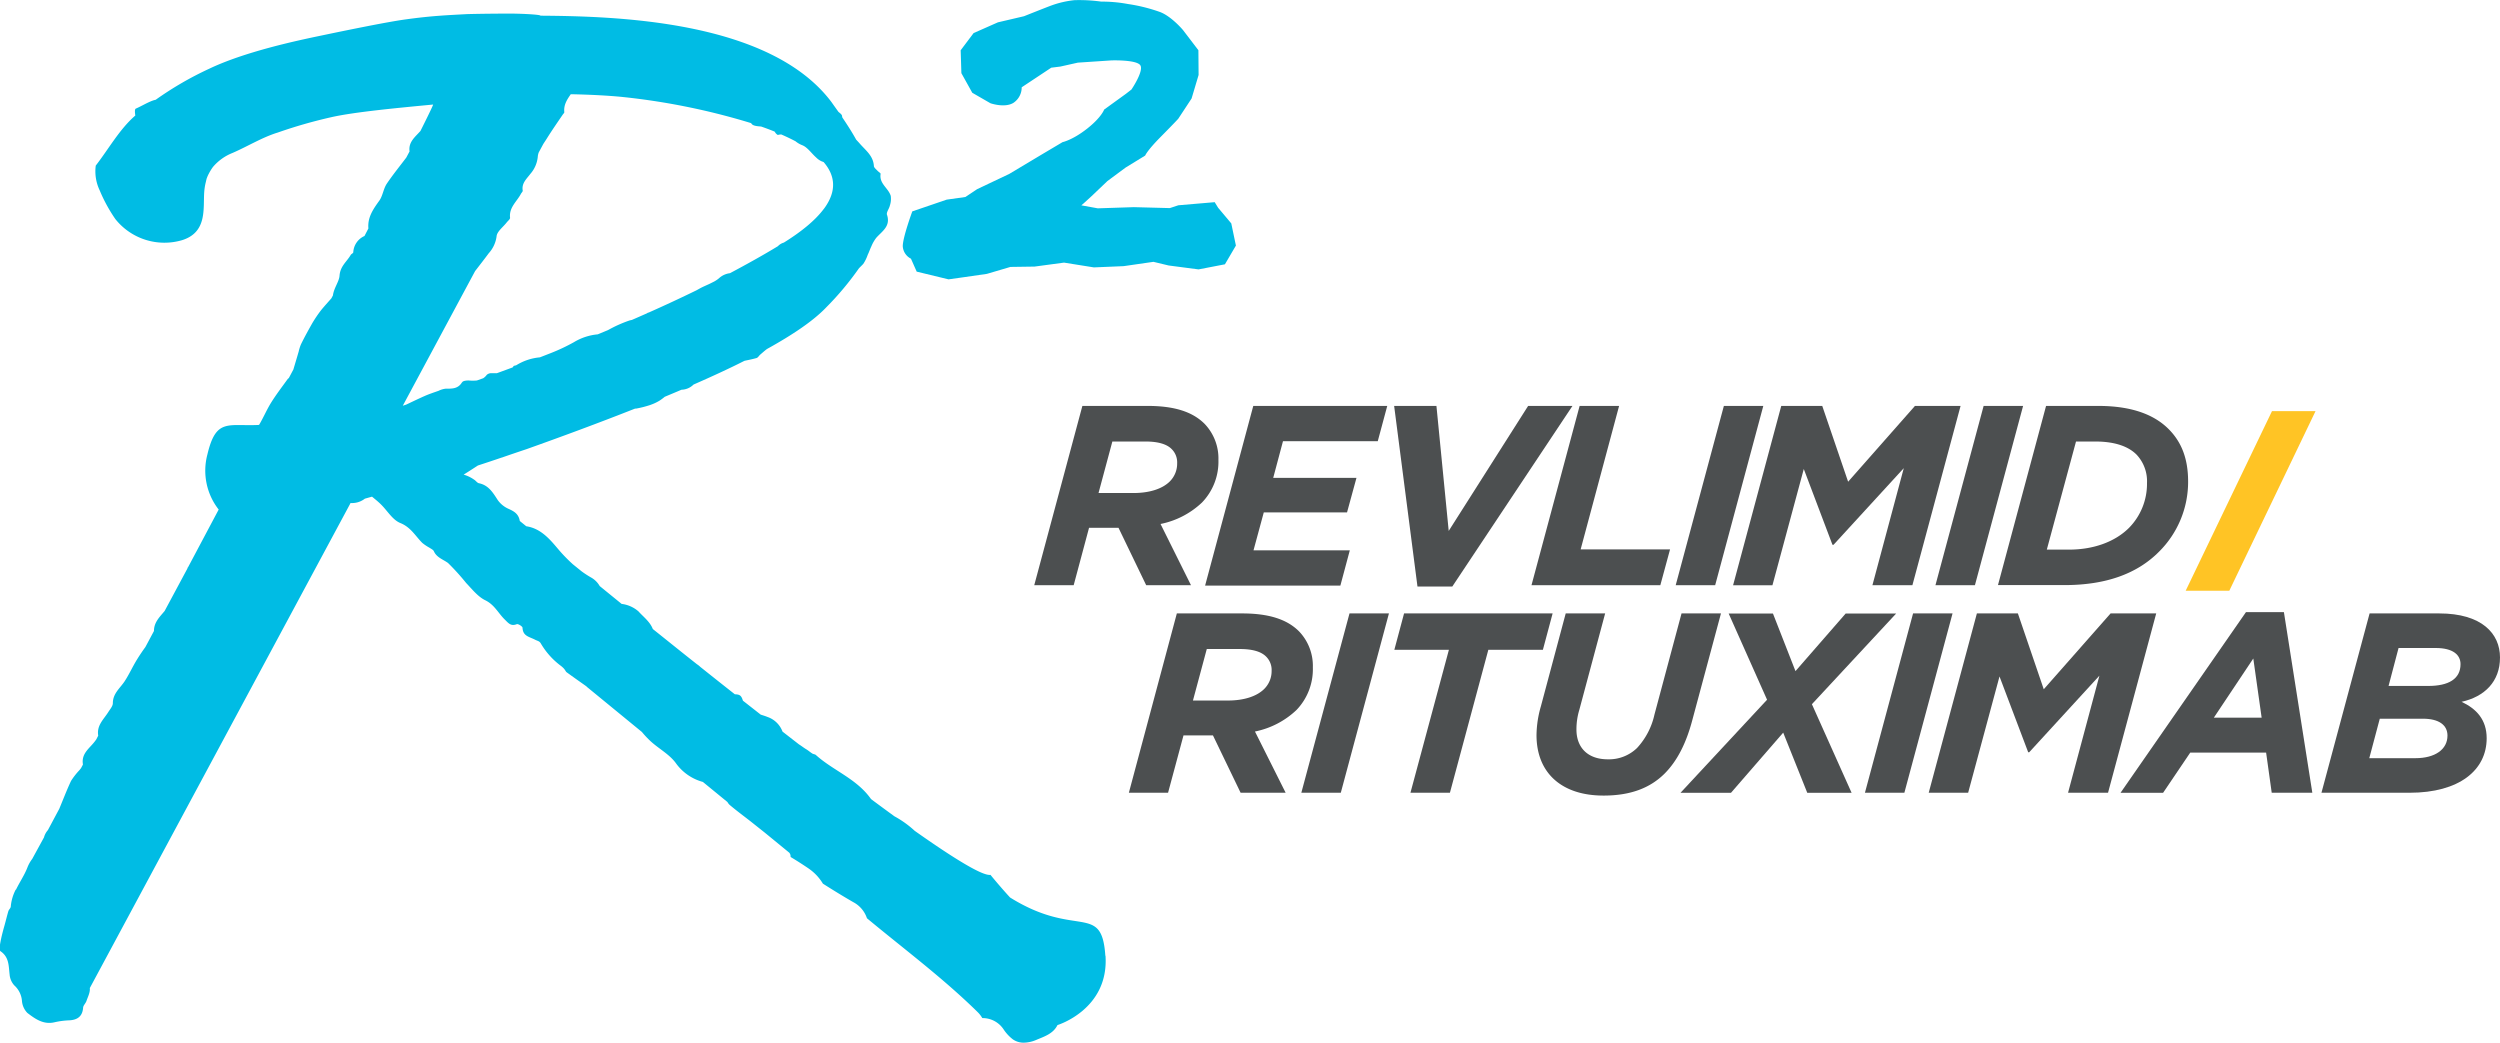 <svg xmlns="http://www.w3.org/2000/svg" viewBox="0 0 637.81 266.05"><defs><style>.cls-1{fill:#00bce4;}.cls-2{fill:#4c4f50;}.cls-3{fill:#ffc425;}</style></defs><g id="Layer_2" data-name="Layer 2"><g id="Layer_1-2" data-name="Layer 1"><path class="cls-1" d="M310.77,53l-.87-1.42-9.27.79-2.18.72-9.19-.24-9.19.3-4.19-.76.59-.51L278.53,50l4-3.81,4.64-3.44,5-3.07s.4-1.17,4-4.81,4.43-4.57,4.43-4.57L304,25.13l1.79-6-.05-6.31-3.92-5.14s-3-3.6-6-4.66a42.76,42.76,0,0,0-8.08-2,36,36,0,0,0-6.8-.61,41.22,41.22,0,0,0-6.79-.37,24.55,24.55,0,0,0-6.35,1.52c-1.74.66-6.55,2.58-6.55,2.58l-6.66,1.56-6.2,2.74-3.3,4.38.18,5.85,2.78,5,4.63,2.67s3.56,1.26,5.82-.07a4.73,4.73,0,0,0,2.16-4l7.54-5,2.33-.29,4.46-1,8.55-.57s6.55-.22,7.41,1.29-2.29,6.14-2.29,6.14l-1.43,1.11-5.53,4s-.69,2-4.37,4.89-6.24,3.42-6.24,3.42l-5.83,3.46-7.77,4.65-8.2,3.89-3,2-4.76.67-8.78,3s-2.49,6.77-2.43,8.94a3.82,3.82,0,0,0,2.09,3.13l1.46,3.3L242,71.27l3.68-.52,6.1-.88,6-1.77,6.17-.09L271.46,67l7.62,1.22,7.59-.32,7.6-1.1,3.87.93,7.64,1,6.73-1.3,2.8-4.78L314.13,57Z"/><path class="cls-1" d="M117.85,97.57c-1,1.64-2.52,1.6-4.13,1.59a5.55,5.55,0,0,0-1.84.55c-1.19.42-2.39.81-3.54,1.32-1.59.7-3.15,1.46-4.72,2.2l-.86.28,18.45-34.35c1.17-1.51,2.33-3,3.48-4.55a7.9,7.9,0,0,0,2-4.31c.1-1.24,1.66-2.36,2.57-3.54.31-.4.92-.85.87-1.22-.3-2.61,1.73-4.11,2.76-6.07.15-.29.51-.6.47-.84-.33-1.89,1-3,1.95-4.27A7.73,7.73,0,0,0,137.2,40a4,4,0,0,1,.25-1.12l1.16-2.15c.32-.5.66-1,.95-1.47,1.25-2,2.64-4,4-6,.14-.22.43-.45.41-.65-.2-1.86.71-3.22,1.65-4.57,5.07.1,9.42.34,12.91.67a173.3,173.3,0,0,1,33.06,6.69c.05.07.12.1.17.19.35.53,1.48.62,2.42.69,1.18.41,2.33.84,3.44,1.29.05.09.12.13.16.24s.54.66.71.61a3.69,3.69,0,0,1,.83-.12c1.28.56,2.5,1.14,3.65,1.75a6.15,6.15,0,0,0,1.59.95,3.81,3.81,0,0,1,1,.56h0c.93.71,1.72,1.78,2.62,2.58a4.7,4.7,0,0,0,1.4,1l.55.21c2.9,3.36,3.44,7.27.2,11.75l-.43.55c-2,2.56-5.2,5.3-9.92,8.24a3.36,3.36,0,0,0-1.52.92c-3.85,2.34-8,4.64-12.23,6.89A5,5,0,0,0,183.42,71a7.56,7.56,0,0,1-1.19.81l-1.3.65c-.8.37-1.62.71-2.39,1.13l-.83.46q-6,2.93-12.22,5.69a.68.68,0,0,0-.4.18c-1.3.57-2.6,1.15-3.9,1.71a6.21,6.21,0,0,0-.62.14,33,33,0,0,0-5.44,2.44l-2.63,1.09a14.23,14.23,0,0,0-6.08,2A47.87,47.87,0,0,1,140.73,90l-3,1.17a13.72,13.72,0,0,0-6,2c-.23.12-.62.09-.72.26a3.55,3.55,0,0,1-.23.31l-4,1.47c-.45,0-.9,0-1.35,0a1.74,1.74,0,0,0-1.25.43,3.46,3.46,0,0,1-.9.86l-1.61.57a11.25,11.25,0,0,1-2.1,0c-.55,0-1.41.07-1.63.42M282,243.85c-.92-13.74-7.4-4.32-24.31-14.88h0c-1.73-1.88-3.37-3.8-5-5.77-2,.31-9.22-4.1-19.32-11.23a25.78,25.78,0,0,0-4.85-3.53l-.33-.18q-2.83-2.06-5.87-4.32c-.05-.06-.13-.12-.18-.19-3.66-5.12-9.58-7.15-14-11.14-.23-.2-.63-.19-.9-.37-.55-.34-1-.76-1.59-1.11s-1.19-.84-1.8-1.21l-4.21-3.27a6.27,6.27,0,0,0-3.84-3.74c-.56-.23-1.14-.4-1.72-.59l-4.54-3.56c-.4-1.29-.77-1.6-2.06-1.63-2.95-2.32-5.9-4.66-8.83-7a4.89,4.89,0,0,0-.82-.65c-3.81-3-7.58-6.05-11.28-9-.72-1.88-2.46-3.15-3.66-4.5a8,8,0,0,0-4.3-1.91L153,149.52a5.8,5.8,0,0,0-2.24-2.21,24.52,24.52,0,0,1-2.42-1.58l-2.21-1.79a39.81,39.81,0,0,1-3.77-3.9c-2.11-2.5-4.41-5.23-8.1-5.78l-1.67-1.36s0-.08,0-.12c-.33-1.67-1.41-2.32-2.82-2.95a6.68,6.68,0,0,1-2.78-2.25c-1.24-1.91-2.35-3.8-4.82-4.3-.45-.1-.79-.67-1.23-.92a8.84,8.84,0,0,0-2.65-1.27h0c1.22-.77,2.43-1.54,3.63-2.33q3.08-1,6-2a3.93,3.93,0,0,0,.58-.19c2-.69,4-1.37,5.89-2,8.42-3,18.05-6.54,27.64-10.33l.27,0a26.59,26.59,0,0,0,3.41-.86,12.53,12.53,0,0,0,2.53-1.15,13.27,13.27,0,0,0,1.35-1c1.43-.6,2.86-1.19,4.27-1.8a4.52,4.52,0,0,0,3.08-1.32c4.56-2,8.93-4,13-6.06,1-.21,2.06-.42,3.05-.7.39-.1.65-.62,1-.91.56-.47,1.13-1,1.7-1.41,6.45-3.57,11.77-7.13,15.06-10.57a75.8,75.8,0,0,0,8.38-10c.37-.4.78-.76,1.14-1.17A10.33,10.33,0,0,0,221.38,65c.34-.68.57-1.41.9-2.09a9.78,9.78,0,0,1,1.25-2.21c1.49-1.71,3.76-2.95,2.76-5.91-.2-.62.55-1.52.73-2.33a5.39,5.39,0,0,0,.23-2.49c-.6-2-3-3.11-2.58-5.61,0-.21-.54-.51-.8-.8s-.9-.78-.92-1.2c-.15-2.56-2-3.92-3.52-5.63-.32-.38-.67-.74-1-1.1-1-1.81-2.2-3.7-3.53-5.66a3.4,3.4,0,0,1-.07-.34c0-.4-.54-.76-.92-1.09Q213,27.28,212.1,26C196.25,5,156.47,4.15,137.88,4c.07-.31-5.59-.56-8.28-.53-.69,0-5.34,0-10.42.13-4.8.27-8.81.4-15.62,1.34-4.82.66-14.83,2.72-21.63,4.14-6.41,1.33-19.5,4.14-28.54,8.45a85.05,85.05,0,0,0-13.66,7.92c-.23.06-.48.11-.7.19-1.51.54-2.89,1.42-4.36,2.06-.34.14-.26.94-.15,1.78-4,3.45-6.76,8.47-10.09,12.77a11.24,11.24,0,0,0,1,6.31,39.61,39.61,0,0,0,4,7.33,16,16,0,0,0,17,5.39c6.46-2,5.38-8,5.67-12.23a14.59,14.59,0,0,1,.42-2.64h0c.07-.3.13-.61.22-.89,0,0,0-.08.05-.13a8.12,8.12,0,0,1,.44-1,13.41,13.41,0,0,1,1.09-1.78,12.6,12.6,0,0,1,5-3.59c3.86-1.67,7.61-4,11.53-5.2A123.42,123.42,0,0,1,84.6,29.88c6-1.34,16.93-2.35,25.9-3.21,0,.32-3.23,6.74-3.23,6.74-1.33,1.52-3.12,2.8-2.78,5.22l-.84,1.58c-1.68,2.22-3.44,4.38-5,6.7-.82,1.26-1,3-1.82,4.2-1.58,2.2-3.1,4.32-2.84,7.17l-1,1.93a4.8,4.8,0,0,0-2.86,4.14c0,.26-.51.43-.66.7-1,1.74-2.67,2.82-2.85,5.32-.11,1.49-1.45,3.12-1.68,5l-.4.75c-.88,1-1.79,2-2.61,3a33.2,33.2,0,0,0-2.28,3.37c-1,1.77-2,3.58-2.89,5.41a10.64,10.64,0,0,0-.56,1.79c-.44,1.53-.89,3-1.35,4.57l-1.18,2.22a.75.75,0,0,0-.27.22c-1.44,2-2.92,3.92-4.22,6-1.11,1.78-1.93,3.74-3,5.56a1.58,1.58,0,0,1-.12.15c-7.89.4-10.94-1.82-13.15,7.54A16.1,16.1,0,0,0,55.79,130L48,144.67l-.17.22s0,.08,0,.12L42,155.88c-1.25,1.51-2.73,2.88-2.72,5.1l-2.19,4.1c-.73,1-1.47,2.09-2.14,3.18-1.12,1.81-2,3.8-3.16,5.56s-3,3.1-3,5.58c0,.74-.69,1.52-1.14,2.23-1.15,1.86-3,3.38-2.6,6,0,0,0,0,0,.07l-.52,1-.2.26c-1.31,1.86-3.62,3.15-3.18,6,0,0,0,.08,0,.12l-.48.9c-.13.16-.26.32-.37.47a17.83,17.83,0,0,0-2.18,2.79c-1.09,2.32-2,4.72-3,7.11l-2.9,5.43a4.62,4.62,0,0,0-1,1.86l-3,5.49A8.9,8.9,0,0,0,7,221.3c-.77,2-2,3.76-2.92,5.68H4a11.48,11.48,0,0,0-1.25,4.28c0,.41-.49.78-.62,1.21-.36,1.22-.65,2.47-1,3.7s-.74,2.7-1,4.08c-.15.81-.4,2.18,0,2.43,2.23,1.52,2.06,3.77,2.33,6a4.66,4.66,0,0,0,1.2,2.73,5.93,5.93,0,0,1,1.94,3.92,4.93,4.93,0,0,0,1.38,3.09c2,1.53,4.14,3.08,7,2.37a20,20,0,0,1,3.71-.48c2.06-.11,3.33-1,3.51-3.17,0-.6.64-1.14.85-1.75.37-1.09,1-2.27.86-3.31L89.44,128.33a5.3,5.3,0,0,0,3.65-1.11l1.82-.51c.75.62,1.52,1.23,2.21,1.91,1.68,1.62,3,4,5,4.81,2.69,1.08,3.83,3.29,5.6,5.06a11,11,0,0,0,1.77,1.2c.43.29,1,.53,1.2.94.69,1.6,2.38,2.1,3.61,3a58.16,58.16,0,0,1,4.62,5.1c1.52,1.59,3,3.49,4.86,4.4,2.4,1.15,3.38,3.39,5.07,5,.92.92,1.53,1.68,3,1.11.34-.13,1.45.57,1.46.91.09,2.17,1.72,2.28,3.21,3.06.62.32,1.05.32,1.41.87a19.15,19.15,0,0,0,5,5.67c1.35,1,1.29,1.51,1.62,1.75,1.7,1.24,3.43,2.45,5.15,3.67l-.06,0,14.13,11.58a23.71,23.71,0,0,0,2.22,2.36c2.11,1.93,4.82,3.35,6.44,5.59a12.47,12.47,0,0,0,6.89,4.79l6.27,5.13a3,3,0,0,0,.54.71c1.73,1.47,3.56,2.81,5.35,4.21l3.65,2.9,6.23,5.1a1.44,1.44,0,0,1,.33,1.09q2.34,1.4,4.57,2.92a12.47,12.47,0,0,1,3.68,3.89c2.55,1.62,5.13,3.21,7.75,4.72a7.2,7.2,0,0,1,3.49,4.11c9.5,7.89,19.39,15.24,28.22,23.92a7.17,7.17,0,0,1,1.21,1.55,6.41,6.41,0,0,1,5.4,2.83,10.45,10.45,0,0,0,2.4,2.6,4.76,4.76,0,0,0,2.65.84,8.27,8.27,0,0,0,3.21-.66c2.08-.89,4.41-1.57,5.52-3.83,0,0,13.17-4,12.25-17.71"/><path class="cls-2" d="M276.14,103.56h16.67c6.8,0,11.44,1.5,14.51,4.57a12.76,12.76,0,0,1,3.53,9.22,15,15,0,0,1-4.19,10.85,21.52,21.52,0,0,1-10.58,5.48l7.77,15.62H292.42l-7.06-14.64h-7.52l-3.92,14.64H263.86Zm13.07,22.22c3.93,0,7.26-1,9.22-2.94a6.4,6.4,0,0,0,1.89-4.64,4.77,4.77,0,0,0-1.43-3.66c-1.25-1.25-3.47-1.9-6.67-1.9h-8.43l-3.53,13.14Z"/><path class="cls-2" d="M319.74,103.56h34.18l-2.42,9H327.32l-2.49,9.35h21.24l-2.41,8.82H322.42l-2.62,9.67h24.57l-2.41,9H307.45Z"/><path class="cls-2" d="M355.68,103.56h10.79l3.13,31.89,20.26-31.89h11.31l-30.65,46.07h-8.89Z"/><path class="cls-2" d="M403,103.56h10.07l-9.81,36.6h22.81l-2.48,9.14H390.72Z"/><path class="cls-2" d="M439.8,103.56h10.06L437.58,149.3H427.51Z"/><path class="cls-2" d="M454.44,103.56H464.9l6.6,19.34,17.05-19.34h11.64L487.9,149.3H477.7l8-29.86L467.77,139h-.26l-7.32-19.35-8,29.67H442.15Z"/><path class="cls-2" d="M506.07,103.56h10.07L503.85,149.3H493.78Z"/><path class="cls-2" d="M522,103.56h13.33c8.89,0,14.44,2.42,17.91,5.88s5,7.84,5,13.4a25.09,25.09,0,0,1-7.51,18c-5.49,5.49-13.4,8.43-24,8.43h-17Zm5.88,36.66c6.08,0,11.63-1.9,15.29-5.56a16,16,0,0,0,4.58-11.43,9.88,9.88,0,0,0-2.68-7.26c-2-2-5.36-3.33-10.52-3.33h-4.91l-7.45,27.58Z"/><path class="cls-2" d="M300.24,156.5H316.9c6.8,0,11.44,1.5,14.51,4.57a12.74,12.74,0,0,1,3.53,9.22,15,15,0,0,1-4.18,10.85,21.56,21.56,0,0,1-10.59,5.49L328,202.25H316.51l-7.06-14.64h-7.51L298,202.25H288Zm13.07,22.22c3.92,0,7.25-1,9.21-2.94a6.41,6.41,0,0,0,1.9-4.64,4.78,4.78,0,0,0-1.44-3.66c-1.24-1.24-3.46-1.9-6.67-1.9h-8.43l-3.53,13.14Z"/><path class="cls-2" d="M344.29,156.5h10.06l-12.28,45.75H332Z"/><path class="cls-2" d="M369.65,165.78H355.73l2.48-9.28h37.9l-2.48,9.28H379.71l-9.8,36.47H359.84Z"/><path class="cls-2" d="M392,187.54a27.3,27.3,0,0,1,1.11-7.32l6.34-23.72h10.06l-6.6,24.64a17.13,17.13,0,0,0-.72,5c0,4.51,2.81,7.58,8,7.58a10.3,10.3,0,0,0,7.45-2.88,18.35,18.35,0,0,0,4.44-8.49L429,156.5h10.06l-7.32,27.25c-1.56,5.88-3.85,10.39-7.05,13.6-3.73,3.72-8.76,5.62-15.56,5.62C398.53,203,392,197.28,392,187.54Z"/><path class="cls-2" d="M450.82,178.52l-9.8-22h11.3l5.75,14.7,12.81-14.7h12.88l-21.5,23.14,10.13,22.61H461.08l-6.14-15.36-13.33,15.36H428.73Z"/><path class="cls-2" d="M488.07,156.5h10.07l-12.29,45.75H475.79Z"/><path class="cls-2" d="M504.35,156.5h10.46l6.6,19.35,17.05-19.35H550.1l-12.29,45.75h-10.2l8-29.87-17.91,19.54h-.26l-7.32-19.34-8,29.67H492.06Z"/><path class="cls-2" d="M573,156.17h9.68l7.25,46.08H579.57L578.14,192H558.79l-6.93,10.26H541Zm4,26.93L574.87,168,564.8,183.1Z"/><path class="cls-2" d="M604.54,156.5h17.78c10.78,0,15.49,5.1,15.49,11.24s-3.92,10-9.81,11.31c3.79,1.76,6.41,4.57,6.41,9.28,0,8.17-7,13.92-19.67,13.92H592.26Zm11.7,36.93c5,0,8.17-2.23,8.17-5.76,0-2.68-2.16-4.31-6.27-4.31h-11l-2.68,10.07ZM619.51,175c5.16,0,8.23-1.77,8.23-5.56,0-2.35-1.89-4.12-6.34-4.12h-9.47L609.38,175Z"/><path class="cls-3" d="M579.64,104.89h11.11l-22,45.82H557.62Z"/></g></g></svg>